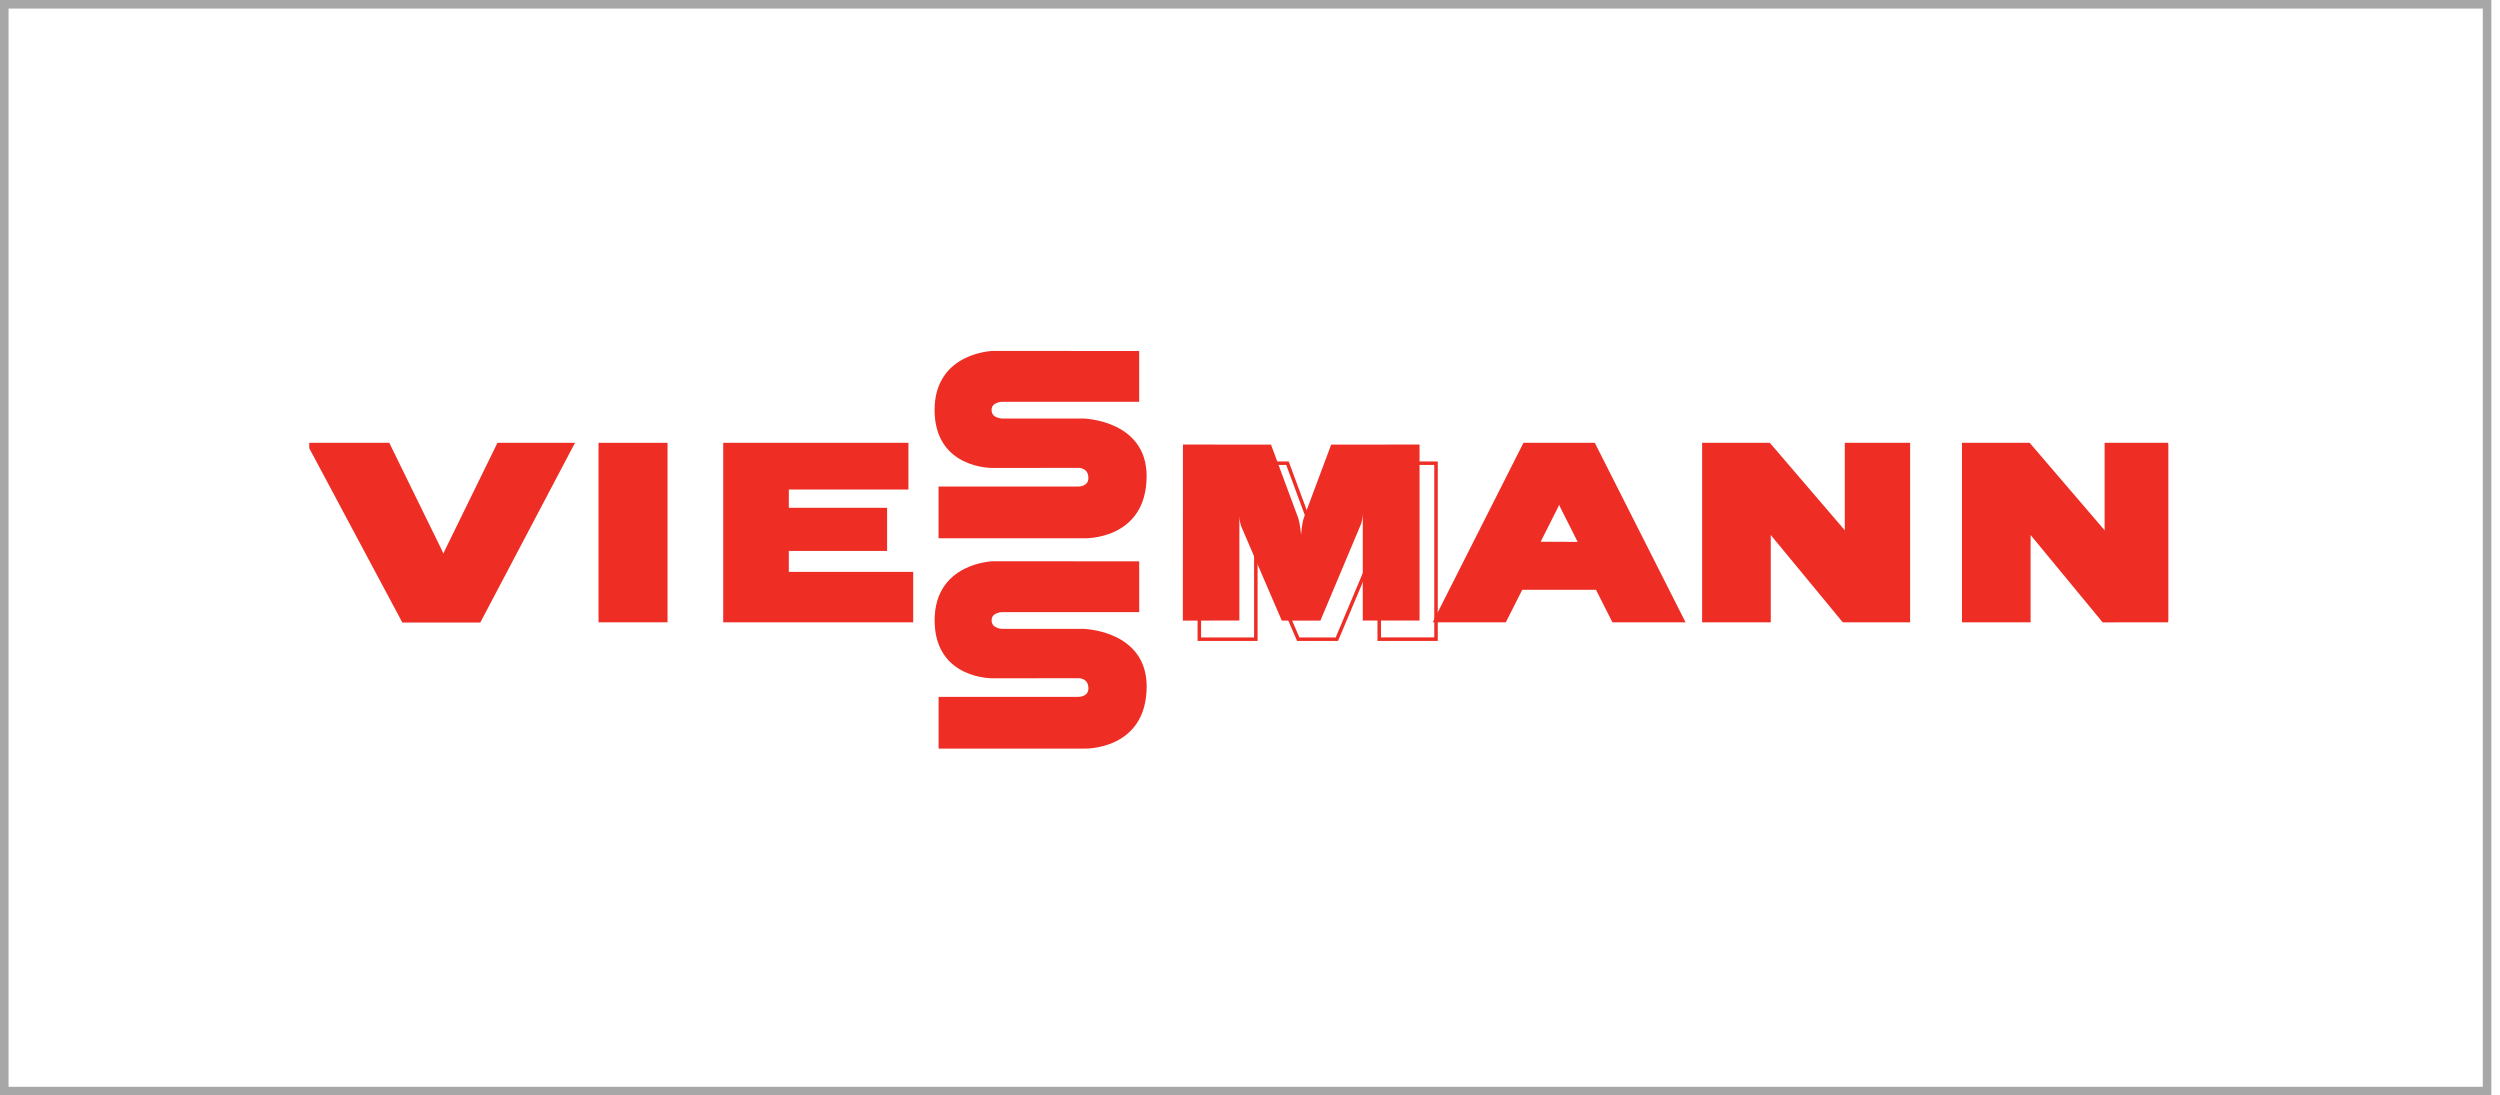 <?xml version="1.0" encoding="UTF-8"?> <svg xmlns="http://www.w3.org/2000/svg" width="194" height="85" viewBox="0 0 194 85" fill="none"> <rect x="0.332" y="0.332" width="192.665" height="84.335" stroke="#A7A7A7" stroke-width="0.665"></rect> <g clip-path="url(#clip0_346_777)"> <path d="M51.664 48.155V34.498H46.581V48.155L51.664 48.155Z" fill="#EE2D24"></path> <path d="M51.664 48.155V34.498H46.581V48.155L51.664 48.155Z" stroke="#EE2D24" stroke-width="0.272"></path> <path d="M110.157 34.498L103.3 34.499L101.189 40.151C101.015 40.619 100.964 41.513 100.964 41.513C100.964 41.513 100.891 40.605 100.723 40.151L98.629 34.499L91.797 34.498L91.79 48.157L96.175 48.155V40.03C96.175 40.03 96.175 40.512 96.362 40.947L99.466 48.157H102.464L105.567 40.78C105.751 40.342 105.751 39.86 105.751 39.86V48.155H110.157V34.498Z" fill="#EE2D24"></path> <path d="M111.435 35.944L104.577 35.944L102.466 41.597C102.293 42.065 102.242 42.958 102.242 42.958C102.242 42.958 102.168 42.051 102 41.597L99.907 35.944L93.074 35.944L93.068 49.602L97.453 49.601V41.475C97.453 41.475 97.453 41.958 97.639 42.392L100.743 49.602H103.741L106.844 42.225C107.028 41.788 107.028 41.306 107.028 41.306V49.6H111.435V35.944Z" stroke="#EE2D24" stroke-width="0.272"></path> <path d="M148.089 34.498H143.291V41.996C143.291 41.996 143.291 41.514 142.976 41.148L137.275 34.498H132.22V48.155H137.275V40.657C137.275 40.657 137.275 41.139 137.577 41.505L143.067 48.158L148.089 48.155V34.498Z" fill="#EE2D24"></path> <path d="M148.089 34.498H143.291V41.996C143.291 41.996 143.291 41.514 142.976 41.148L137.275 34.498H132.22V48.155H137.275V40.657C137.275 40.657 137.275 41.139 137.577 41.505L143.067 48.158L148.089 48.155V34.498Z" stroke="#EE2D24" stroke-width="0.272"></path> <path d="M130.579 48.157L123.673 34.5H118.304L111.399 48.157H116.767L118.044 45.631L123.933 45.632L125.21 48.157H125.421V48.158H130.113L130.112 48.157H130.579ZM119.336 42.173L120.776 39.316C120.988 38.894 120.988 38.413 120.988 38.413C120.988 38.413 120.988 38.894 121.202 39.318L122.648 42.187L119.336 42.173Z" fill="#EE2D24"></path> <path d="M130.579 48.157L123.673 34.5H118.304L111.399 48.157H116.767L118.044 45.631L123.933 45.632L125.21 48.157H125.421V48.158H130.113L130.112 48.157H130.579ZM119.336 42.173L120.776 39.316C120.988 38.894 120.988 38.413 120.988 38.413C120.988 38.413 120.988 38.894 121.202 39.318L122.648 42.187L119.336 42.173Z" stroke="#EE2D24" stroke-width="0.272"></path> <path d="M61.076 44.512L61.077 42.617H68.702V39.544H61.077V37.852H70.358V34.499L56.258 34.498V48.155H70.728V44.513L61.076 44.512Z" fill="#EE2D24"></path> <path d="M61.076 44.512L61.077 42.617H68.702V39.544H61.077V37.852H70.358V34.499L56.258 34.498V48.155H70.728V44.513L61.076 44.512Z" stroke="#EE2D24" stroke-width="0.272"></path> <path d="M24 34.497L31.304 48.173H37.188L44.395 34.498H38.688L34.617 42.815C34.407 43.244 34.407 43.725 34.407 43.725C34.407 43.725 34.407 43.244 34.191 42.803L30.122 34.498L24 34.497Z" fill="#EE2D24"></path> <path d="M24 34.497L31.304 48.173H37.188L44.395 34.498H38.688L34.617 42.815C34.407 43.244 34.407 43.725 34.407 43.725C34.407 43.725 34.407 43.244 34.191 42.803L30.122 34.498L24 34.497Z" stroke="#EE2D24" stroke-width="0.272"></path> <path d="M88.263 27.375L77.056 27.367C77.056 27.367 72.66 27.475 72.66 31.815C72.66 36.279 77.056 36.178 77.056 36.178L83.715 36.169C83.715 36.169 84.594 36.169 84.594 37.091C84.594 37.889 83.713 37.889 83.713 37.889H72.967V41.634L84.102 41.635C84.102 41.635 88.841 41.816 88.841 36.937C88.841 32.739 84.102 32.616 84.102 32.616H77.79C77.79 32.616 76.811 32.616 76.811 31.816C76.811 31.042 77.79 31.042 77.79 31.042H88.263V27.375Z" fill="#EE2D24"></path> <path d="M88.263 27.375L77.056 27.367C77.056 27.367 72.66 27.475 72.66 31.815C72.66 36.279 77.056 36.178 77.056 36.178L83.715 36.169C83.715 36.169 84.594 36.169 84.594 37.091C84.594 37.889 83.713 37.889 83.713 37.889H72.967V41.634L84.102 41.635C84.102 41.635 88.841 41.816 88.841 36.937C88.841 32.739 84.102 32.616 84.102 32.616H77.79C77.79 32.616 76.811 32.616 76.811 31.816C76.811 31.042 77.79 31.042 77.79 31.042H88.263V27.375Z" stroke="#EE2D24" stroke-width="0.272"></path> <path d="M168.252 34.5H163.454V41.998C163.454 41.998 163.454 41.516 163.14 41.15L157.439 34.5H152.385V48.158H157.439V40.659C157.439 40.659 157.439 41.141 157.742 41.507L163.231 48.16L168.252 48.158L168.252 34.5Z" fill="#EE2D24"></path> <path d="M168.252 34.5H163.454V41.998C163.454 41.998 163.454 41.516 163.14 41.15L157.439 34.5H152.385V48.158H157.439V40.659C157.439 40.659 157.439 41.141 157.742 41.507L163.231 48.16L168.252 48.158L168.252 34.5Z" stroke="#EE2D24" stroke-width="0.272"></path> <path d="M88.266 43.696L77.059 43.689C77.059 43.689 72.663 43.796 72.663 48.137C72.663 52.6 77.059 52.499 77.059 52.499L83.718 52.491C83.718 52.491 84.597 52.491 84.597 53.413C84.597 54.211 83.716 54.211 83.716 54.211H72.971V57.956H84.104C84.104 57.956 88.844 58.138 88.844 53.26C88.844 49.06 84.104 48.938 84.104 48.938L77.794 48.937C77.794 48.937 76.814 48.937 76.814 48.137C76.814 47.363 77.794 47.363 77.794 47.363L88.266 47.364V43.696Z" fill="#EE2D24"></path> <path d="M88.266 43.696L77.059 43.689C77.059 43.689 72.663 43.796 72.663 48.137C72.663 52.6 77.059 52.499 77.059 52.499L83.718 52.491C83.718 52.491 84.597 52.491 84.597 53.413C84.597 54.211 83.716 54.211 83.716 54.211H72.971V57.956H84.104C84.104 57.956 88.844 58.138 88.844 53.26C88.844 49.06 84.104 48.938 84.104 48.938L77.794 48.937C77.794 48.937 76.814 48.937 76.814 48.137C76.814 47.363 77.794 47.363 77.794 47.363L88.266 47.364V43.696Z" stroke="#EE2D24" stroke-width="0.272"></path> </g> <defs> <clipPath id="clip0_346_777"> <rect width="144.252" height="31.505" fill="white" transform="translate(24 27)"></rect> </clipPath> </defs> </svg> 